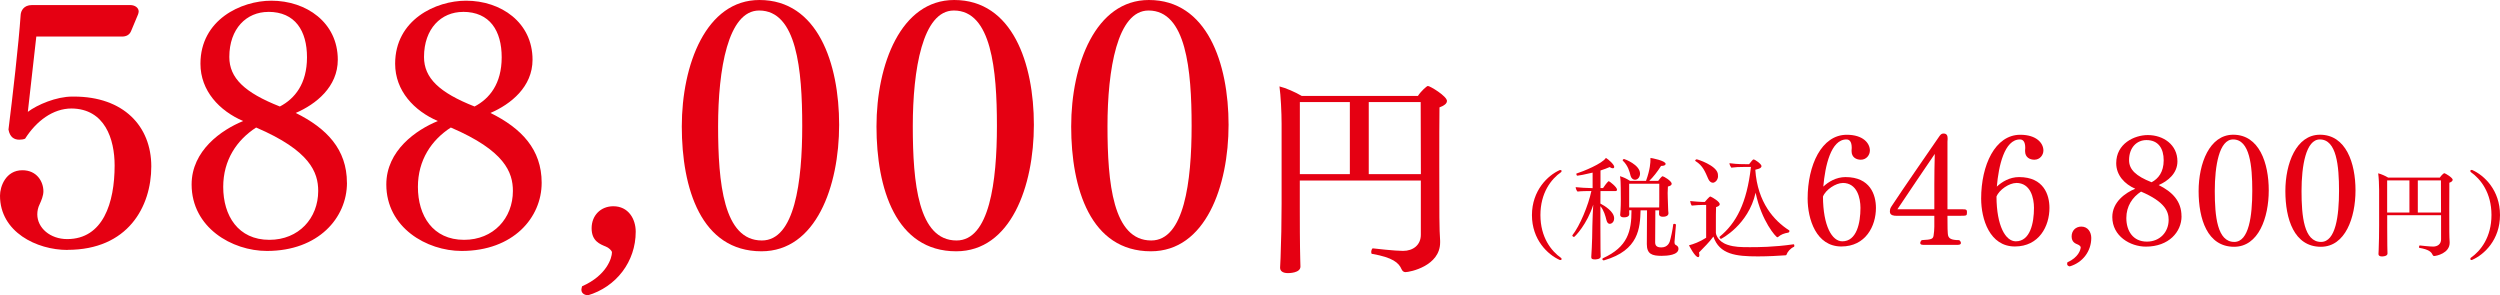 <?xml version="1.0" encoding="UTF-8"?><svg id="_レイヤー_2" xmlns="http://www.w3.org/2000/svg" width="504" height="59.55" viewBox="0 0 504 59.55"><defs><style>.cls-1{fill:#e50012;}</style></defs><g id="_オブジェクト"><g><path class="cls-1" d="M13.61,50.39c-6.22,0-13.61-3.62-13.61-10.94,0-1.85,1.16-5.13,4.51-5.13,2.94,0,4.24,2.32,4.24,4.24,0,.89-.41,1.85-.75,2.6-.34,.68-.48,1.37-.48,2.05,0,2.74,2.6,4.99,6.02,4.99,7.25,0,9.57-7.32,9.57-14.84,0-5.34-1.98-11.42-8.68-11.49-3.76,0-7.11,2.53-9.37,6.09-.34,.14-.75,.2-1.16,.2-1.03,0-1.91-.48-2.19-2.05,.82-6.56,2.05-17.16,2.46-23.18,.07-.75,.61-1.91,2.26-1.91H26.25c.96,0,1.71,.55,1.71,1.3,0,.2-.07,.41-.14,.61l-1.37,3.28c-.34,.89-1.09,1.16-1.85,1.16H7.32c-.41,3.76-1.23,11.08-1.71,15.18,1.91-1.44,5.74-3.08,8.96-3.08h.34c9.98,0,15.59,5.95,15.59,14.08s-4.72,16.82-16.89,16.82Z"/><path class="cls-1" d="M69.95,36.85c0,7.04-5.74,13.74-16.14,13.74-7.04,0-15.18-4.72-15.18-13.4,0-6.84,6.02-11.01,10.39-12.79-4.78-2.05-8.61-6.09-8.61-11.55C40.41,3.97,48.62,.14,54.7,.14c7.04,0,13.4,4.38,13.4,11.9,0,5.47-4.38,8.96-8.48,10.73,6.22,3.08,10.32,7.32,10.32,14.08Zm-18.32-11.14c-3.9,2.53-6.63,6.56-6.63,11.97,0,5.81,3.01,10.67,9.3,10.67,5.95,0,9.85-4.38,9.85-9.85,0-3.76-1.64-8.13-12.51-12.79Zm2.46-23.31c-4.38,0-7.86,3.35-7.86,9.09,0,4.24,3.08,7.18,10.19,9.98,3.01-1.57,5.47-4.58,5.47-9.92s-2.39-9.16-7.79-9.16Z"/><path class="cls-1" d="M109.2,36.85c0,7.04-5.74,13.74-16.14,13.74-7.04,0-15.18-4.72-15.18-13.4,0-6.84,6.02-11.01,10.39-12.79-4.78-2.05-8.61-6.09-8.61-11.55C79.66,3.97,87.87,.14,93.96,.14c7.04,0,13.4,4.38,13.4,11.9,0,5.47-4.38,8.96-8.48,10.73,6.22,3.08,10.32,7.32,10.32,14.08Zm-18.32-11.14c-3.9,2.53-6.63,6.56-6.63,11.97,0,5.81,3.01,10.67,9.3,10.67,5.95,0,9.85-4.38,9.85-9.85,0-3.76-1.64-8.13-12.51-12.79Zm2.46-23.31c-4.38,0-7.86,3.35-7.86,9.09,0,4.24,3.08,7.18,10.19,9.98,3.01-1.57,5.47-4.58,5.47-9.92s-2.39-9.16-7.79-9.16Z"/><path class="cls-1" d="M118.44,59.55c-.75-.14-1.23-.48-1.23-1.16,0-.2,.07-.41,.14-.68,4.99-2.19,6.02-5.74,6.02-6.84,0-.34-.68-.96-1.23-1.16-1.16-.48-2.87-1.09-2.87-3.69s1.84-4.44,4.38-4.44c3.01,0,4.51,2.53,4.51,5.13,0,6.02-3.9,11.14-9.71,12.85Z"/><path class="cls-1" d="M153.52,50.66c-12.17,0-16.07-12.65-16.07-25.16S142.37,0,153.1,0c11.76,0,16.07,12.79,16.07,25.16s-4.65,25.5-15.66,25.5Zm-.48-48.54c-6.29,0-8.27,11.9-8.27,23.32s1.09,23.04,8.82,23.04c6.63,0,8.14-11.83,8.14-23.11s-1.09-23.25-8.68-23.25Z"/><path class="cls-1" d="M192.77,50.66c-12.17,0-16.07-12.65-16.07-25.16S181.62,0,192.36,0c11.76,0,16.07,12.79,16.07,25.16s-4.65,25.5-15.66,25.5Zm-.48-48.54c-6.29,0-8.27,11.9-8.27,23.32s1.09,23.04,8.82,23.04c6.63,0,8.14-11.83,8.14-23.11s-1.09-23.25-8.68-23.25Z"/><path class="cls-1" d="M232.02,50.66c-12.17,0-16.07-12.65-16.07-25.16S220.87,0,231.61,0c11.76,0,16.07,12.79,16.07,25.16s-4.65,25.5-15.66,25.5Zm-.48-48.54c-6.29,0-8.27,11.9-8.27,23.32s1.09,23.04,8.82,23.04c6.63,0,8.14-11.83,8.14-23.11s-1.09-23.25-8.68-23.25Z"/><path class="cls-1" d="M291.7,20.37c0,.51-.56,.94-1.5,1.28-.04,2.22-.04,7.09-.04,11.8,0,10.04,0,12.61,.17,15.09v.34c0,4.74-6.07,5.98-7.01,5.98-.39,0-.64-.3-.77-.6-.56-1.28-1.75-2.35-5.94-3.08-.13,0-.17-.17-.17-.38,0-.3,.17-.77,.34-.73,.26,.04,4.49,.51,6.07,.51,2.05,0,3.59-1.2,3.59-3.25v-10.94h-24.4v5.56c0,7.95,.09,10,.09,10.34,0,.43,.04,.94,.04,1.45,0,1.32-2.35,1.32-2.52,1.32-1.11,0-1.58-.47-1.58-1.07v-.09l.09-1.88c.13-3.2,.21-7.44,.21-10.94V24.94c0-2.22-.17-5.68-.43-7.52,1.24,.3,3.2,1.15,4.49,1.92h23.42c.68-1.03,1.8-2.01,2.01-2.01,.43,0,3.85,2.05,3.85,3.04Zm-19.57,.21h-10.08v14.53h10.08v-14.53Zm14.28,0h-10.47v14.53h10.51c0-5.9-.04-12.01-.04-14.53Z"/></g><g><path class="cls-1" d="M314.82,52.21c0,.14-.08,.21-.25,.21h-.1c-2.44-1.07-5.63-4.09-5.63-9.05s3.2-8.03,5.63-9.09h.1c.15,0,.25,.08,.25,.19,0,.08-.04,.15-.1,.23-2.02,1.41-4.17,4.19-4.17,8.66s2.17,7.25,4.19,8.66c.06,.08,.08,.15,.08,.21Z"/><path class="cls-1" d="M325.99,38.25c0,.18-.14,.27-.29,.27h-3.04l-.02,2.52c.87,.45,2.77,1.63,2.77,2.97,0,.87-.63,1.12-.87,1.12-.34,0-.56-.27-.69-.78-.18-.76-.51-1.98-1.21-2.79v4c0,1.41,.02,3.95,.02,4.64,0,.76,.04,1.52,.04,1.52,0,.56-1.03,.58-1.18,.58-.62,0-.72-.18-.72-.47v-.05c0-.07,.2-2.72,.22-6.23,.02-1.5,.11-3.06,.18-4.29-1.21,3.91-3.73,6.52-3.89,6.52-.09,0-.33-.15-.33-.29,0-.02,0-.04,.02-.07,1.5-1.9,3.21-6.01,3.82-8.91-.83,0-2.17,.02-2.79,.11-.2-.18-.36-.62-.38-.89,.67,.09,2.3,.18,3.42,.2v-3.13c-1.54,.38-2.9,.62-3.06,.62-.14,0-.22-.2-.22-.33,0-.07,0-.09,.04-.11,1.3-.4,5.22-1.99,5.92-3.15,.56,.33,1.68,1.36,1.68,1.81,0,.18-.11,.29-.29,.29-.16,0-.38-.07-.63-.25-.51,.22-1.14,.47-1.85,.69v3.55h.51c.25-.36,.71-1.03,1.03-1.32,.04-.02,.09-.07,.14-.07,.11,0,1.65,1.18,1.65,1.7Zm9.02,13.33c-1.97,0-3.01-.36-3.01-2.37l.04-6.81h-1.3c-.11,3.51-.31,8.04-7.32,10.07-.05,.02-.09,.02-.11,.02-.18,0-.27-.13-.27-.25,0-.07,.02-.13,.11-.18,5-2.28,5.76-5.4,5.76-9.67h-.47c.02,.29,.02,.65,.02,.76,0,.2-.09,.67-1.09,.67-.47,0-.74-.18-.74-.47v-.07c.13-1.25,.13-2.79,.13-3.1,0,0,0-1.83-.02-2.32-.02-.76-.02-1.81-.15-2.34,.67,.2,1.32,.49,2.01,.94h3.24c.85-2.34,.89-3.77,.89-4.29v-.33c.22,.02,3.06,.54,3.06,1.21,0,.22-.29,.4-.85,.4h-.07c-.74,1.18-1.61,2.28-2.39,3.02h1.81c.15-.22,.71-.94,.89-.94,.2,0,1.83,.94,1.83,1.52,0,.25-.22,.42-.76,.56-.02,.4-.05,.87-.05,1.27,0,.54,.02,.98,.02,.98,0,.51,.05,1.16,.07,2.08,0,.38,.04,.76,.07,1.01v.04c0,.15-.04,.71-1.16,.71-.51,0-.74-.25-.74-.54,0-.15,0-.45,.02-.76h-.76l-.04,6.43c0,.65,.27,1.05,1.25,1.05,1.34,0,1.65-1.09,1.7-1.21,.22-.74,.58-2.35,.69-3.39,0-.11,.11-.16,.22-.16,.16,0,.33,.09,.33,.2v.02q-.29,3.37-.29,3.44c0,.4,.09,.54,.33,.65,.25,.14,.47,.33,.47,.72,0,1.27-2.23,1.43-3.39,1.43Zm-4.38-16.59c0,.62-.38,1.25-1.03,1.25-.38,0-.74-.31-.87-.78-.22-.89-.51-2.05-1.56-3.06-.02-.02-.04-.04-.04-.09,0-.11,.15-.25,.29-.25,.11,0,3.21,1.16,3.21,2.93Zm-2.19,2.05v4.78h6.05c.02-.4,.02-.89,.02-1.27v-3.51h-6.07Z"/><path class="cls-1" d="M360.16,51.36c-.02,.07-.11,.11-.22,.11-1.34,.09-3.39,.22-5.54,.22-4.4,0-7.77-.38-8.98-4-.78,1.09-1.94,2.21-2.9,3.21,.04,.2,.07,.38,.07,.51,0,.27-.09,.43-.24,.43-.65,0-1.83-2.34-1.85-2.39,.87-.22,2.14-.67,3.46-1.52v-6.61h-.85c-.33,0-1.32,.04-2.05,.13-.15-.18-.31-.67-.33-.92,.69,.09,2.28,.18,2.45,.18h.51c.11-.14,.92-1.09,1.09-1.09,.02,0,.07,0,.09,.02,.45,.18,1.83,1.03,1.83,1.52,0,.36-.54,.54-.74,.58-.04,.54-.04,2.3-.04,3.64v1.59c0,.13,.27,1.7,2.39,2.39,1.36,.45,2.64,.47,4.44,.47,1.61,0,4.8,0,8.82-.58h.02c.11,0,.15,.15,.15,.29,0,.11-.02,.2-.09,.22-.69,.31-1.27,.96-1.5,1.59Zm-13.8-15.9c0,.96-.72,1.38-1.03,1.38-.36,0-.71-.25-.94-.76-.62-1.41-1.07-2.68-2.57-3.6-.04-.02-.07-.07-.07-.09,0-.14,.18-.27,.31-.27,.2,0,3.88,1.21,4.24,2.84,.04,.15,.04,.33,.04,.49Zm14.4,11.1c0,.14-.13,.31-.22,.33-.87,.14-1.52,.4-2.03,.85-.04,.04-.13,.09-.2,.09-.27,0-3.17-3.22-4.38-8.98-1.47,6.56-6.97,9.31-6.97,9.31-.14,0-.31-.25-.31-.36,0-.02,0-.05,.02-.07,3.37-2.77,5.49-6.76,6.32-14.07h-1.52c-1.03,0-1.32,.02-2.44,.14-.2-.27-.33-.54-.38-.9,.87,.09,1.41,.2,3.37,.2h.6c.47-.6,.76-.96,.89-.96,.31,0,1.61,.94,1.61,1.34,0,.22-.18,.43-.6,.56-.25,.07-.65,.18-.65,.18,.45,6.65,3.82,10.29,6.81,12.21,.04,.02,.07,.07,.07,.11Z"/><path class="cls-1" d="M371.22,49.69c-5.09,0-6.8-5.52-6.8-9.66,0-6.73,2.8-12.86,7.89-12.86,3.29,0,4.66,1.71,4.66,3.17,0,.92-.7,1.86-1.83,1.86-.92,0-1.86-.49-1.86-1.71v-.21c0-.15,.03-.33,.03-.46,0-1.28-.46-1.71-1.07-1.71-3.14,0-4.3,5.36-4.66,9.51,1.04-.97,2.59-1.92,4.48-1.92,4.97,0,6.13,3.56,6.13,6.22,0,3.66-2.07,7.77-6.98,7.77Zm.28-12.8c-1.4,0-3.44,1.34-3.99,2.74,.03,5.94,1.83,9.02,3.9,9.02,2.9,0,3.66-3.69,3.66-6.74,0-1.98-.67-5.03-3.57-5.03Z"/><path class="cls-1" d="M395.35,43.5h-2.74v.46c0,1.43,0,3.17,.15,3.6,.18,.46,.52,.85,2.19,.85,.18,.09,.37,.33,.37,.58,0,.18-.15,.37-.58,.37h-7.07c-.43,0-.55-.18-.55-.37,0-.21,.15-.46,.31-.58,2.13-.09,2.26-.31,2.38-.92,.09-.46,.15-1.34,.15-1.8v-2.19h-7.74c-.21,0-1.22,0-1.22-.82,0-.67,.18-.85,.52-1.37,2.16-3.29,6.98-10.24,9.2-13.47,.49-.73,.64-.92,1.1-.92,.7,0,.82,.49,.82,.98v.18c0,.18-.03,.33-.03,.49v13.62h2.74c1.01,0,1.19,0,1.19,.61,0,.67-.06,.7-1.19,.7Zm-12.83-1.31h7.44v-5.06c0-1.16,.03-4.45,.09-6.1-1.89,2.8-5.36,7.86-7.53,11.15Z"/><path class="cls-1" d="M406.2,49.69c-5.09,0-6.8-5.52-6.8-9.66,0-6.73,2.8-12.86,7.89-12.86,3.29,0,4.66,1.71,4.66,3.17,0,.92-.7,1.86-1.83,1.86-.92,0-1.86-.49-1.86-1.71v-.21c0-.15,.03-.33,.03-.46,0-1.28-.46-1.71-1.07-1.71-3.14,0-4.3,5.36-4.66,9.51,1.04-.97,2.59-1.92,4.48-1.92,4.97,0,6.13,3.56,6.13,6.22,0,3.66-2.07,7.77-6.98,7.77Zm.28-12.8c-1.4,0-3.44,1.34-3.99,2.74,.03,5.94,1.83,9.02,3.9,9.02,2.9,0,3.66-3.69,3.66-6.74,0-1.98-.67-5.03-3.57-5.03Z"/><path class="cls-1" d="M417.28,53.71c-.33-.06-.55-.21-.55-.52,0-.09,.03-.18,.06-.31,2.23-.98,2.68-2.56,2.68-3.05,0-.15-.31-.43-.55-.52-.52-.21-1.28-.49-1.28-1.65s.82-1.98,1.95-1.98c1.34,0,2.01,1.13,2.01,2.29,0,2.68-1.74,4.97-4.33,5.73Z"/><path class="cls-1" d="M439.8,43.6c0,3.14-2.56,6.12-7.19,6.12-3.14,0-6.77-2.1-6.77-5.97,0-3.05,2.68-4.91,4.63-5.7-2.13-.92-3.84-2.71-3.84-5.15,0-3.96,3.66-5.67,6.37-5.67,3.14,0,5.97,1.95,5.97,5.3,0,2.44-1.95,3.99-3.78,4.78,2.77,1.37,4.6,3.26,4.6,6.28Zm-8.17-4.97c-1.74,1.13-2.96,2.93-2.96,5.33,0,2.59,1.34,4.75,4.14,4.75,2.65,0,4.39-1.95,4.39-4.39,0-1.68-.73-3.63-5.58-5.7Zm1.1-10.39c-1.95,0-3.51,1.49-3.51,4.05,0,1.89,1.37,3.2,4.54,4.45,1.34-.7,2.44-2.04,2.44-4.42s-1.07-4.08-3.48-4.08Z"/><path class="cls-1" d="M450.4,49.75c-5.42,0-7.16-5.64-7.16-11.22s2.19-11.37,6.98-11.37c5.24,0,7.16,5.7,7.16,11.22s-2.07,11.37-6.98,11.37Zm-.21-21.64c-2.8,0-3.69,5.3-3.69,10.39s.49,10.27,3.93,10.27c2.96,0,3.63-5.27,3.63-10.3s-.49-10.36-3.87-10.36Z"/><path class="cls-1" d="M467.89,49.75c-5.42,0-7.16-5.64-7.16-11.22s2.19-11.37,6.98-11.37c5.24,0,7.16,5.7,7.16,11.22s-2.07,11.37-6.98,11.37Zm-.21-21.64c-2.8,0-3.69,5.3-3.69,10.39s.49,10.27,3.93,10.27c2.96,0,3.63-5.27,3.63-10.3s-.49-10.36-3.87-10.36Z"/><path class="cls-1" d="M494.45,36.27c0,.23-.25,.42-.66,.57-.02,.99-.02,3.16-.02,5.25,0,4.47,0,5.61,.08,6.71v.15c0,2.11-2.7,2.66-3.12,2.66-.17,0-.29-.13-.34-.27-.25-.57-.78-1.05-2.64-1.37-.06,0-.08-.07-.08-.17,0-.13,.08-.34,.15-.32,.11,.02,2,.23,2.7,.23,.92,0,1.6-.53,1.6-1.45v-4.87h-10.86v2.47c0,3.54,.04,4.45,.04,4.6,0,.19,.02,.42,.02,.65,0,.59-1.05,.59-1.12,.59-.49,0-.7-.21-.7-.47v-.04l.04-.84c.06-1.43,.09-3.31,.09-4.87v-7.19c0-.99-.07-2.53-.19-3.35,.55,.13,1.43,.51,2,.86h10.43c.3-.46,.8-.89,.89-.89,.19,0,1.71,.91,1.71,1.35Zm-8.71,.1h-4.49v6.47h4.49v-6.47Zm6.35,0h-4.66v6.47h4.68c0-2.62-.02-5.34-.02-6.47Z"/><path class="cls-1" d="M498.37,52.42h-.1c-.17,0-.25-.09-.25-.21,0-.08,.02-.15,.08-.23,2.02-1.41,4.18-4.17,4.18-8.64s-2.17-7.25-4.18-8.66c-.06-.08-.08-.15-.08-.21,0-.13,.08-.21,.25-.21h.1c2.44,1.07,5.63,4.07,5.63,9.09s-3.2,7.99-5.63,9.05Z"/></g></g></svg>